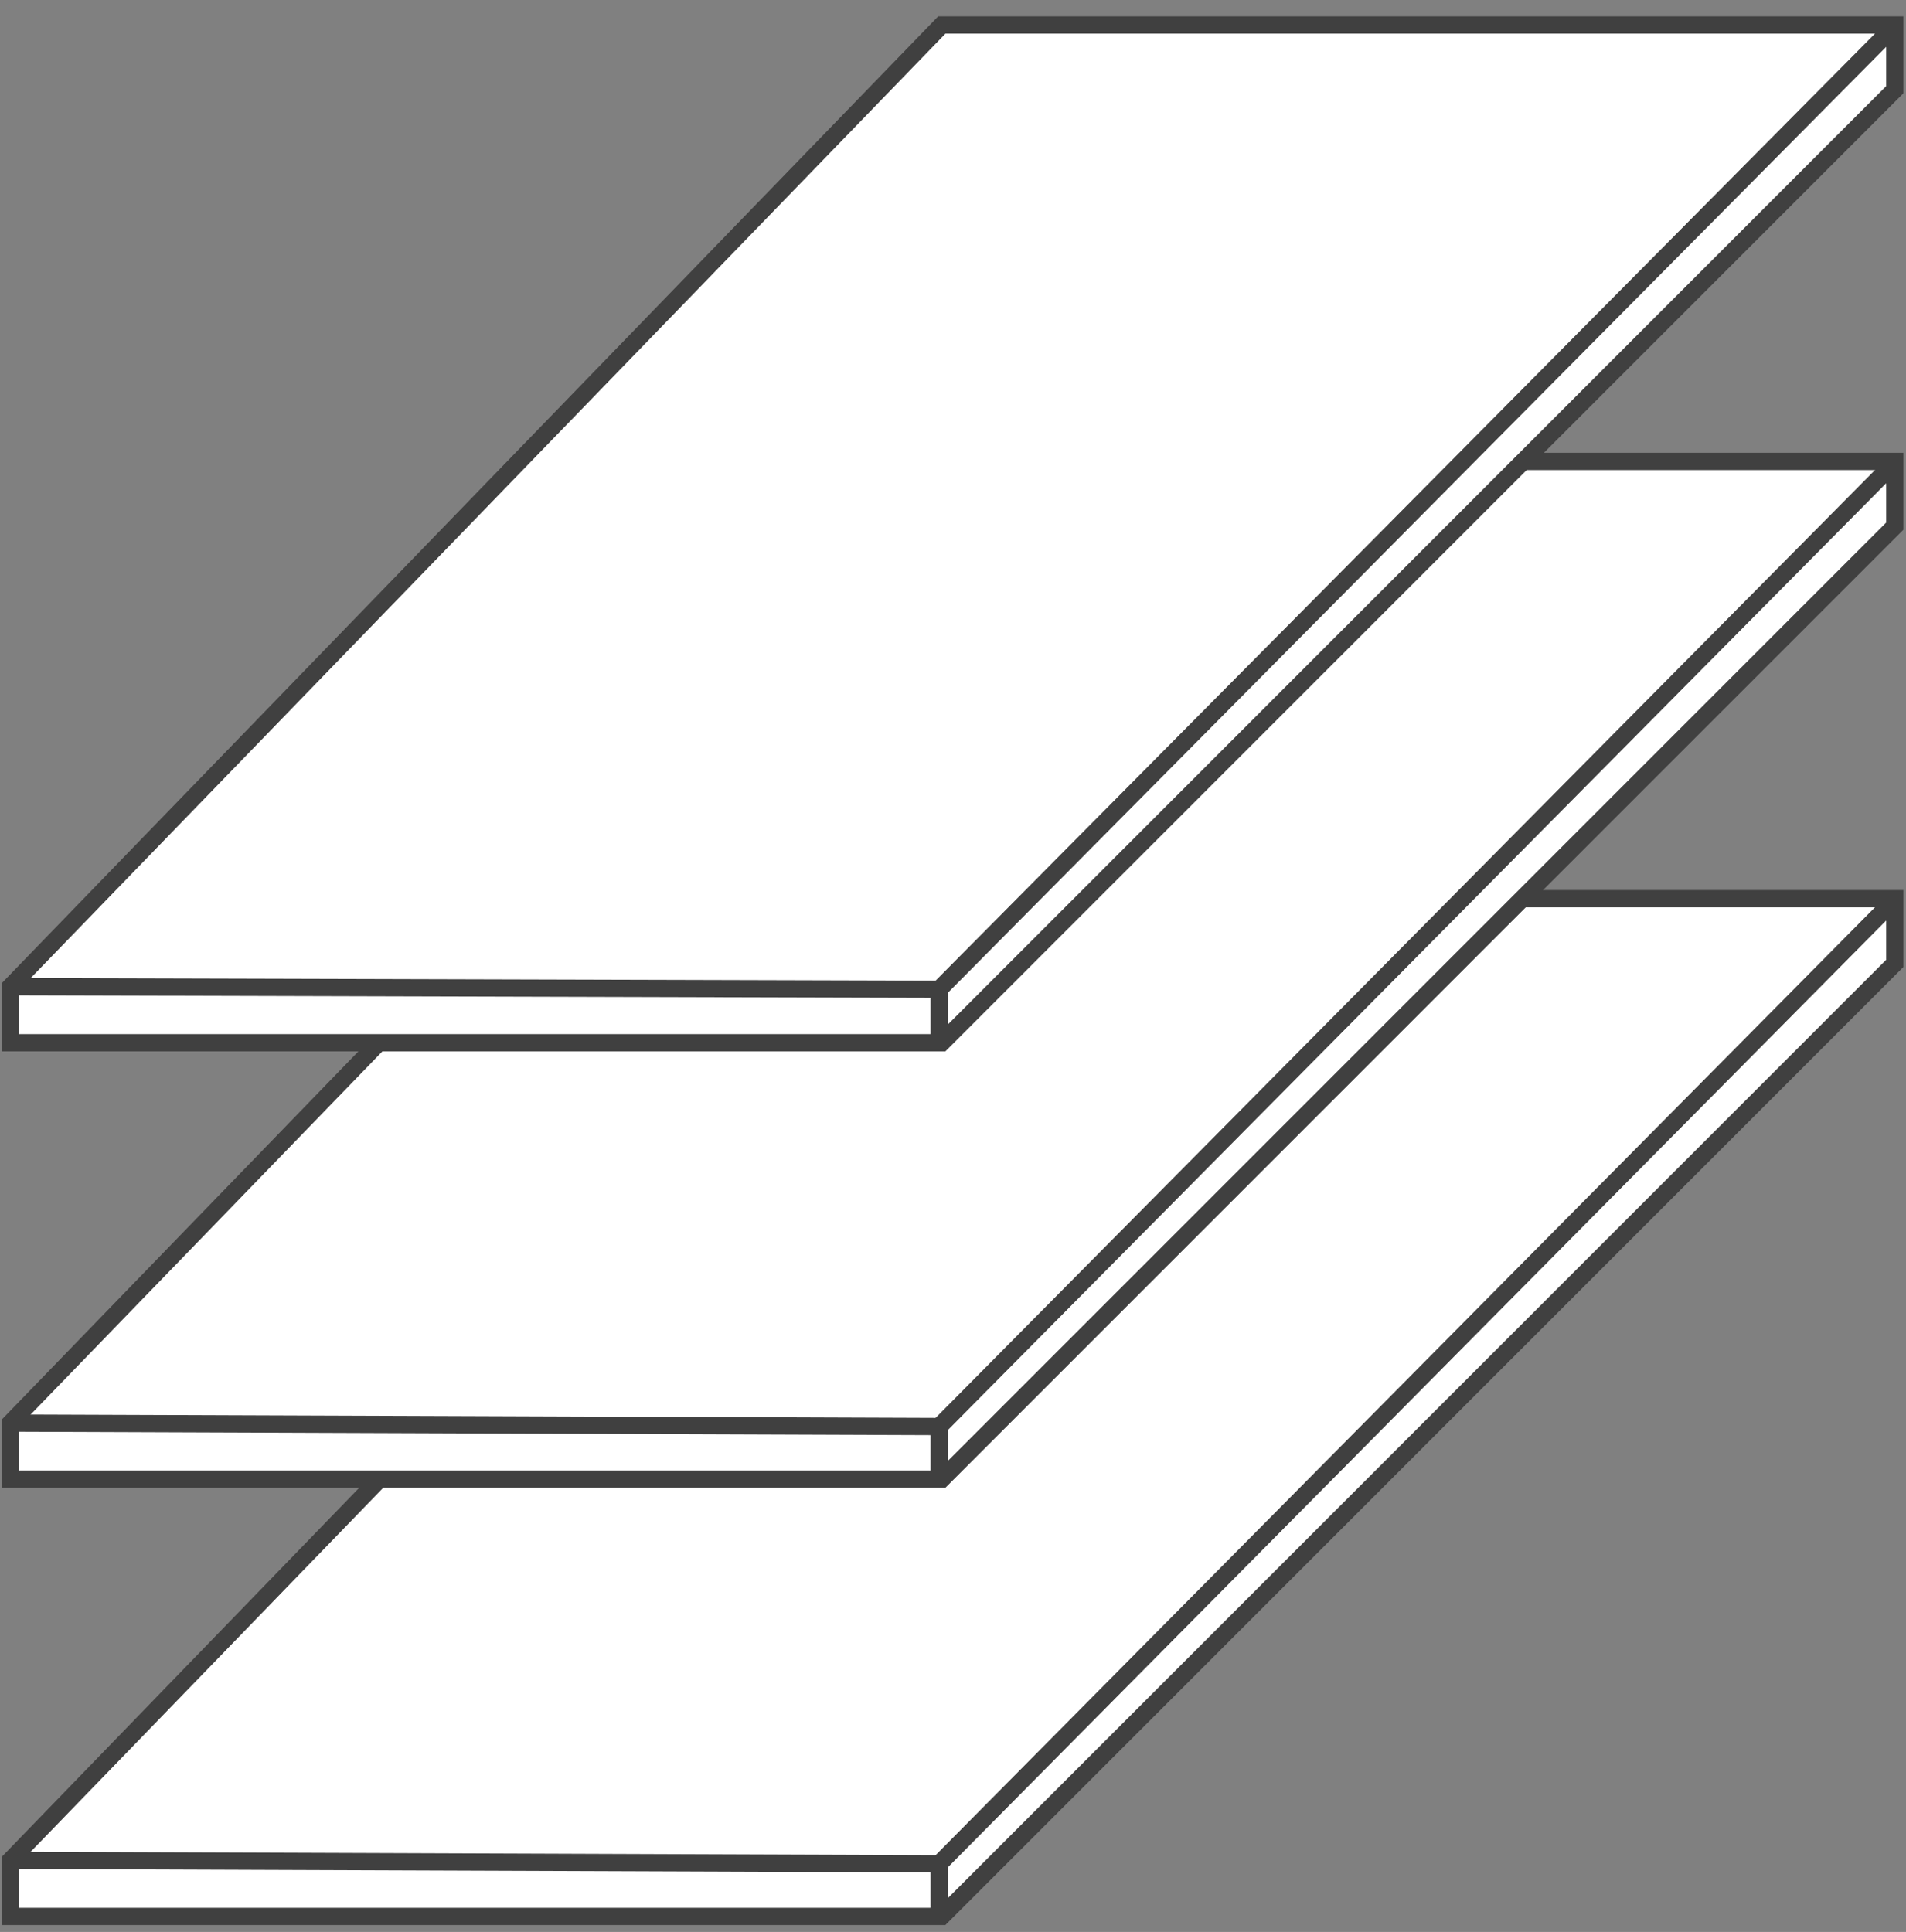 <?xml version="1.0" encoding="utf-8"?>
<!-- Generator: Adobe Illustrator 27.9.0, SVG Export Plug-In . SVG Version: 6.00 Build 0)  -->
<svg version="1.1" id="katman_1" xmlns="http://www.w3.org/2000/svg" xmlns:xlink="http://www.w3.org/1999/xlink" x="0px" y="0px"
	 viewBox="0 0 221 224" style="enable-background:new 0 0 221 224;" xml:space="preserve">
<rect x="0" y="0" width="221" height="224" fill="#808080" stroke="none"/>
<style type="text/css">
	.st0{fill:none;stroke:#404040;stroke-width:2;}
	.st1{fill:#FFFFFF;stroke:#404040;stroke-width:2;}
</style>
<g>
	<path class="st0" d="M43.4,203.4"/>
	<g>
		<path class="st1" d="M1.2,222.2v-6.5l108-111.5h110.5v7.5L109.2,222.2H1.2z"/>
		<path class="st0" d="M108.9,222.6v-6.5L1.2,215.7"/>
		<line class="st0" x1="108.9" y1="216.1" x2="219.8" y2="104.2"/>
	</g>
	<g>
		<path class="st1" d="M1.2,171.5V165l108-111.5h110.5V61L109.2,171.5H1.2z"/>
		<path class="st0" d="M108.9,171.9v-6.5L1.2,165"/>
		<line class="st0" x1="108.9" y1="165.4" x2="219.8" y2="53.5"/>
	</g>
	<g>
		<path class="st1" d="M1.2,120.9v-6.5l108-111.5h110.5v7.5L109.2,120.9H1.2z"/>
		<path class="st0" d="M108.9,121.2v-6.5L1.2,114.4"/>
		<line class="st0" x1="108.9" y1="114.7" x2="219.8" y2="2.9"/>
	</g>
</g>
</svg>
